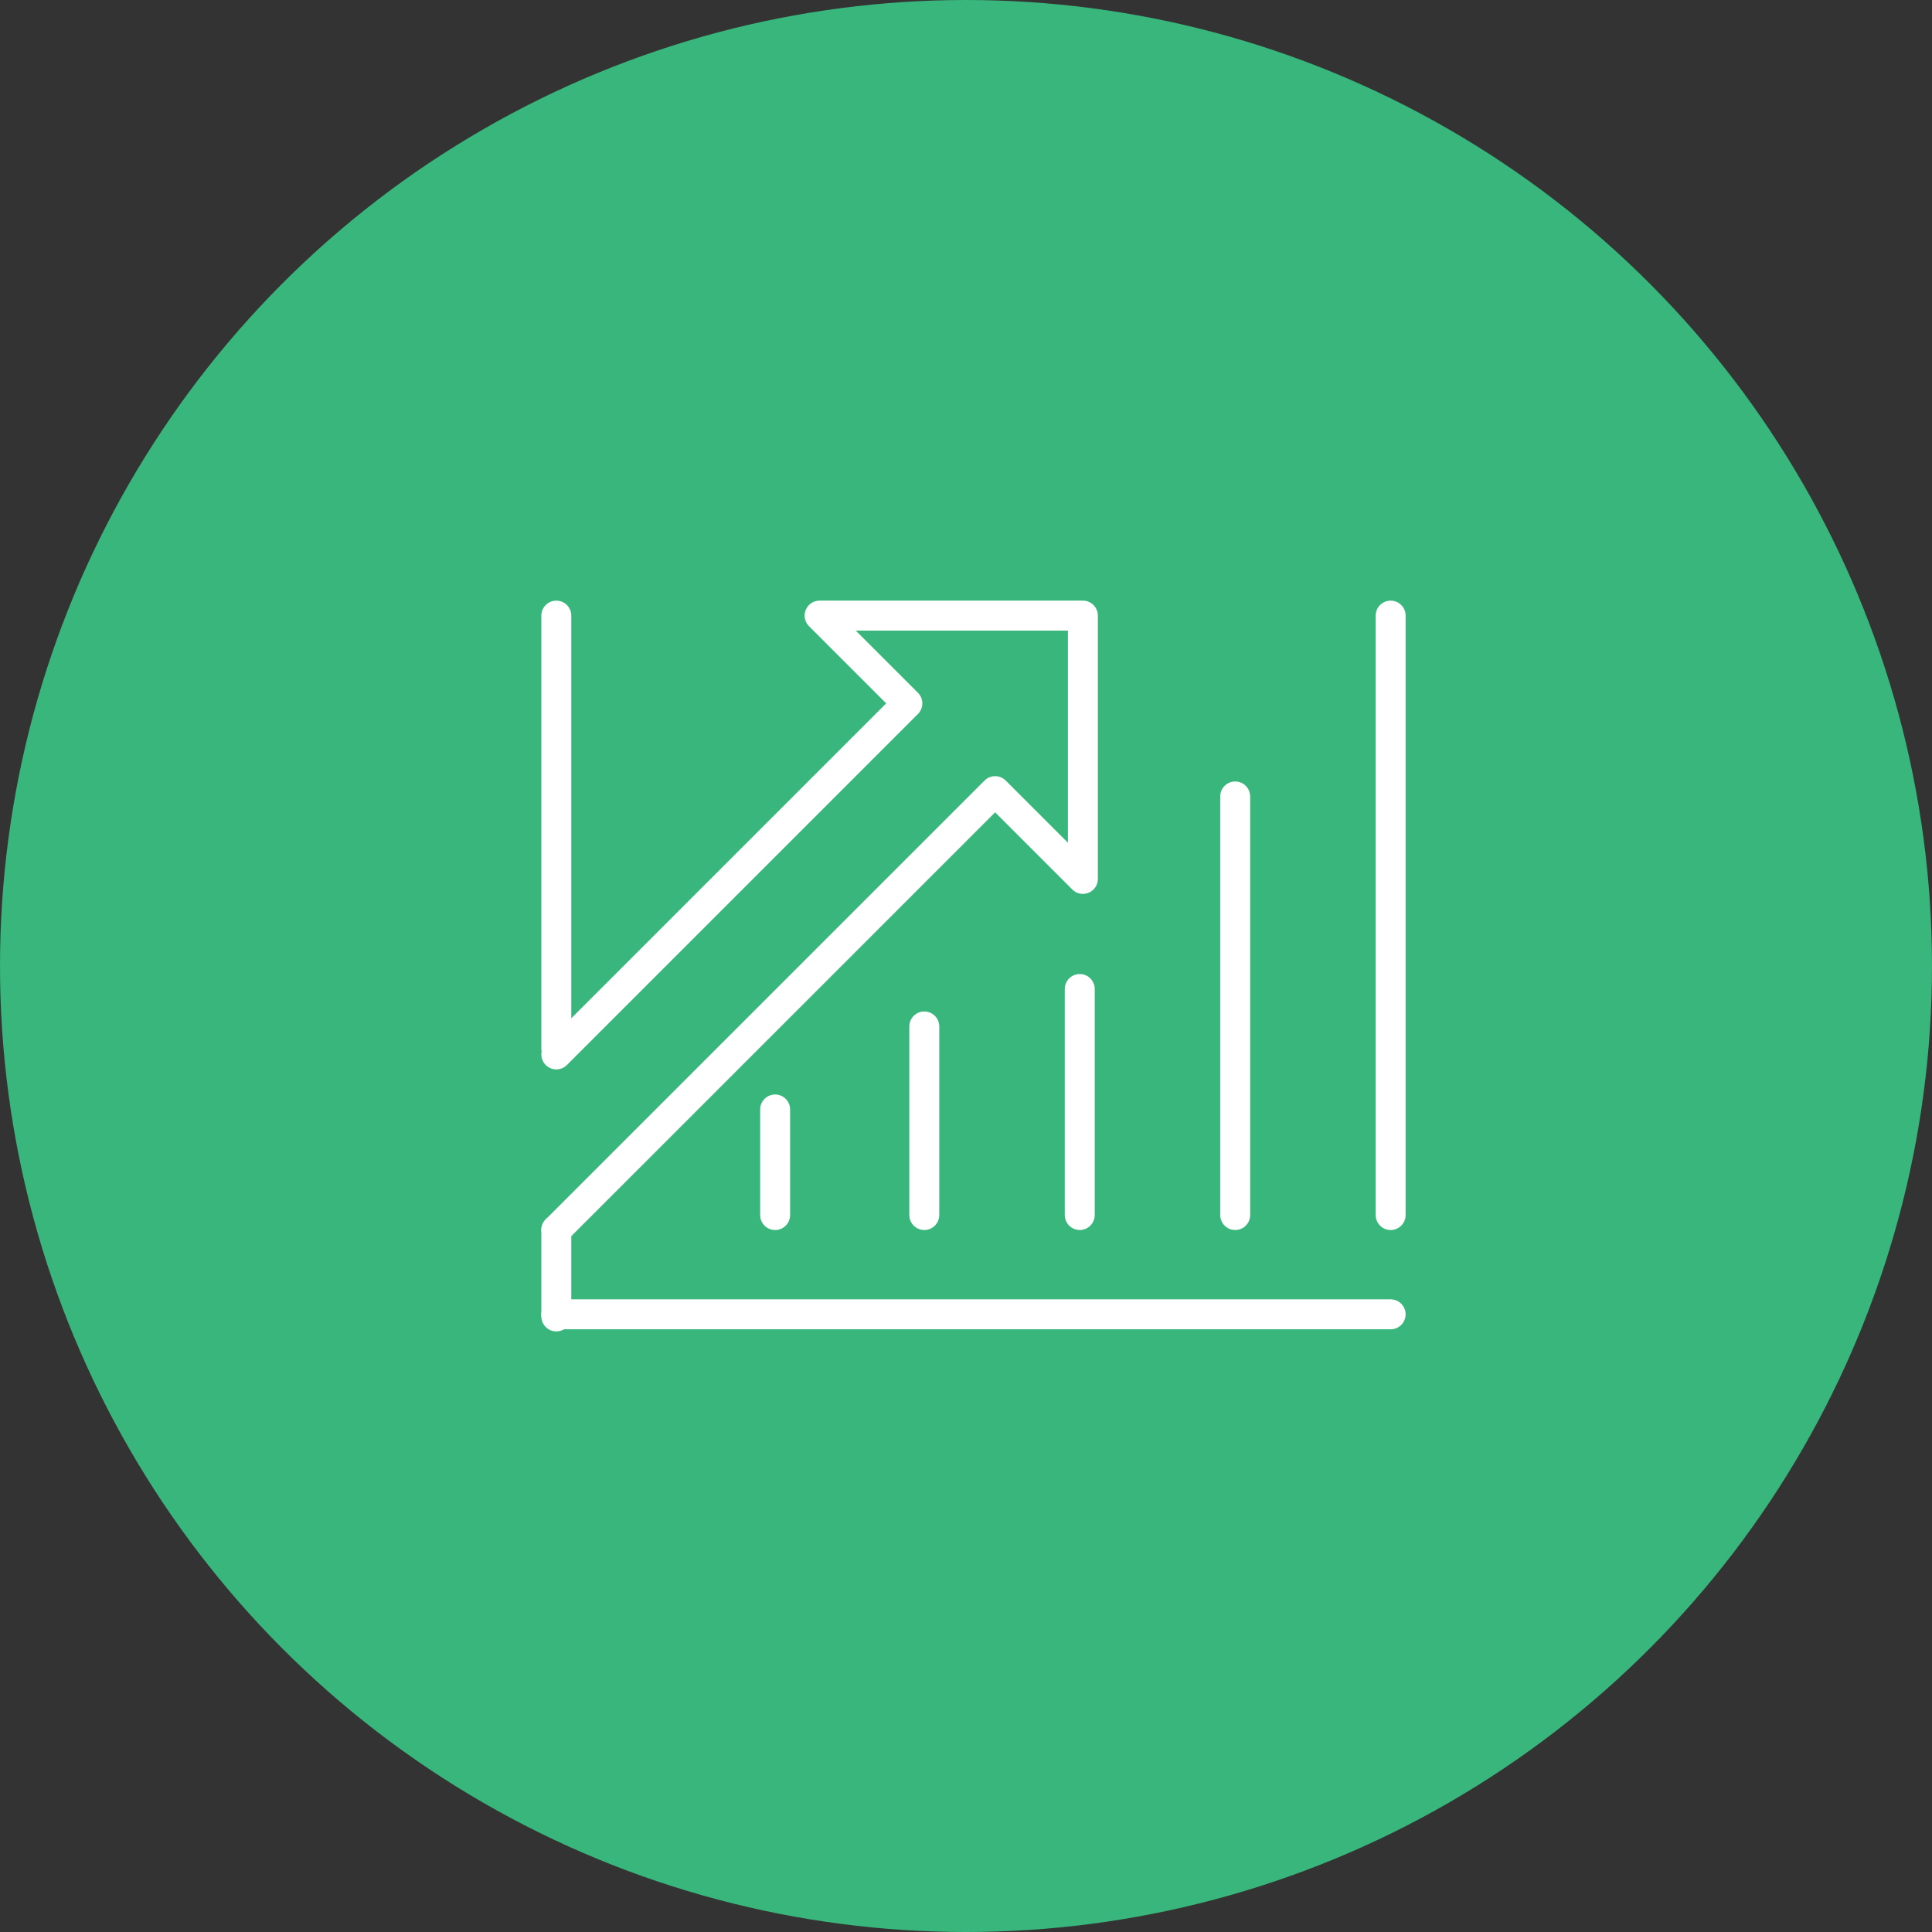 <svg xmlns="http://www.w3.org/2000/svg" xmlns:xlink="http://www.w3.org/1999/xlink" width="129" height="129" viewBox="0 0 129 129"><rect x="0" y="0" width="129" height="129" fill="#333333" stroke="none"/><defs><clipPath id="clip-path"><rect id="Rectangle_3247" data-name="Rectangle 3247" width="58.639" height="49.723" fill="none" stroke="#fff" stroke-width="1"></rect></clipPath></defs><g id="Group_7187" data-name="Group 7187" transform="translate(-895 -2219)"><circle id="Ellipse_226" data-name="Ellipse 226" cx="64.5" cy="64.5" r="64.5" transform="translate(895 2219)" fill="#38b67c"></circle><g id="Group_7179" data-name="Group 7179" transform="translate(930.68 2258.639)"><g id="Group_7176" data-name="Group 7176" transform="translate(0 0)"><g id="Group_7180" data-name="Group 7180"><path id="Path_2988" data-name="Path 2988" d="M1,42.02l29.3-29.3,5.86,5.86V1H18.58l5.86,5.86L1,30.3" transform="translate(0.465 0.465)" fill="none" stroke="#fff" stroke-linecap="round" stroke-linejoin="round" stroke-width="2"></path></g></g><line id="Line_392" data-name="Line 392" y2="7.05" transform="translate(16.076 34.44)" fill="none" stroke="#fff" stroke-linecap="round" stroke-linejoin="round" stroke-width="2"></line><line id="Line_393" data-name="Line 393" y2="12.593" transform="translate(26.035 28.896)" fill="none" stroke="#fff" stroke-linecap="round" stroke-linejoin="round" stroke-width="2"></line><line id="Line_394" data-name="Line 394" y2="15.092" transform="translate(36.415 26.396)" fill="none" stroke="#fff" stroke-linecap="round" stroke-linejoin="round" stroke-width="2"></line><line id="Line_395" data-name="Line 395" y2="27.949" transform="translate(46.794 13.54)" fill="none" stroke="#fff" stroke-linecap="round" stroke-linejoin="round" stroke-width="2"></line><g id="Group_7178" data-name="Group 7178" transform="translate(0 0)"><g id="Group_7177" data-name="Group 7177" clip-path="url(#clip-path)"><line id="Line_396" data-name="Line 396" y2="40.024" transform="translate(57.174 1.465)" fill="none" stroke="#fff" stroke-linecap="round" stroke-linejoin="round" stroke-width="2"></line><line id="Line_397" data-name="Line 397" y2="5.774" transform="translate(1.465 42.485)" fill="none" stroke="#fff" stroke-linecap="round" stroke-linejoin="round" stroke-width="2"></line><line id="Line_398" data-name="Line 398" x1="55.709" transform="translate(1.464 48.118)" fill="none" stroke="#fff" stroke-linecap="round" stroke-linejoin="round" stroke-width="2"></line><line id="Line_399" data-name="Line 399" y2="28.894" transform="translate(1.465 1.465)" fill="none" stroke="#fff" stroke-linecap="round" stroke-linejoin="round" stroke-width="2"></line></g></g></g></g></svg>